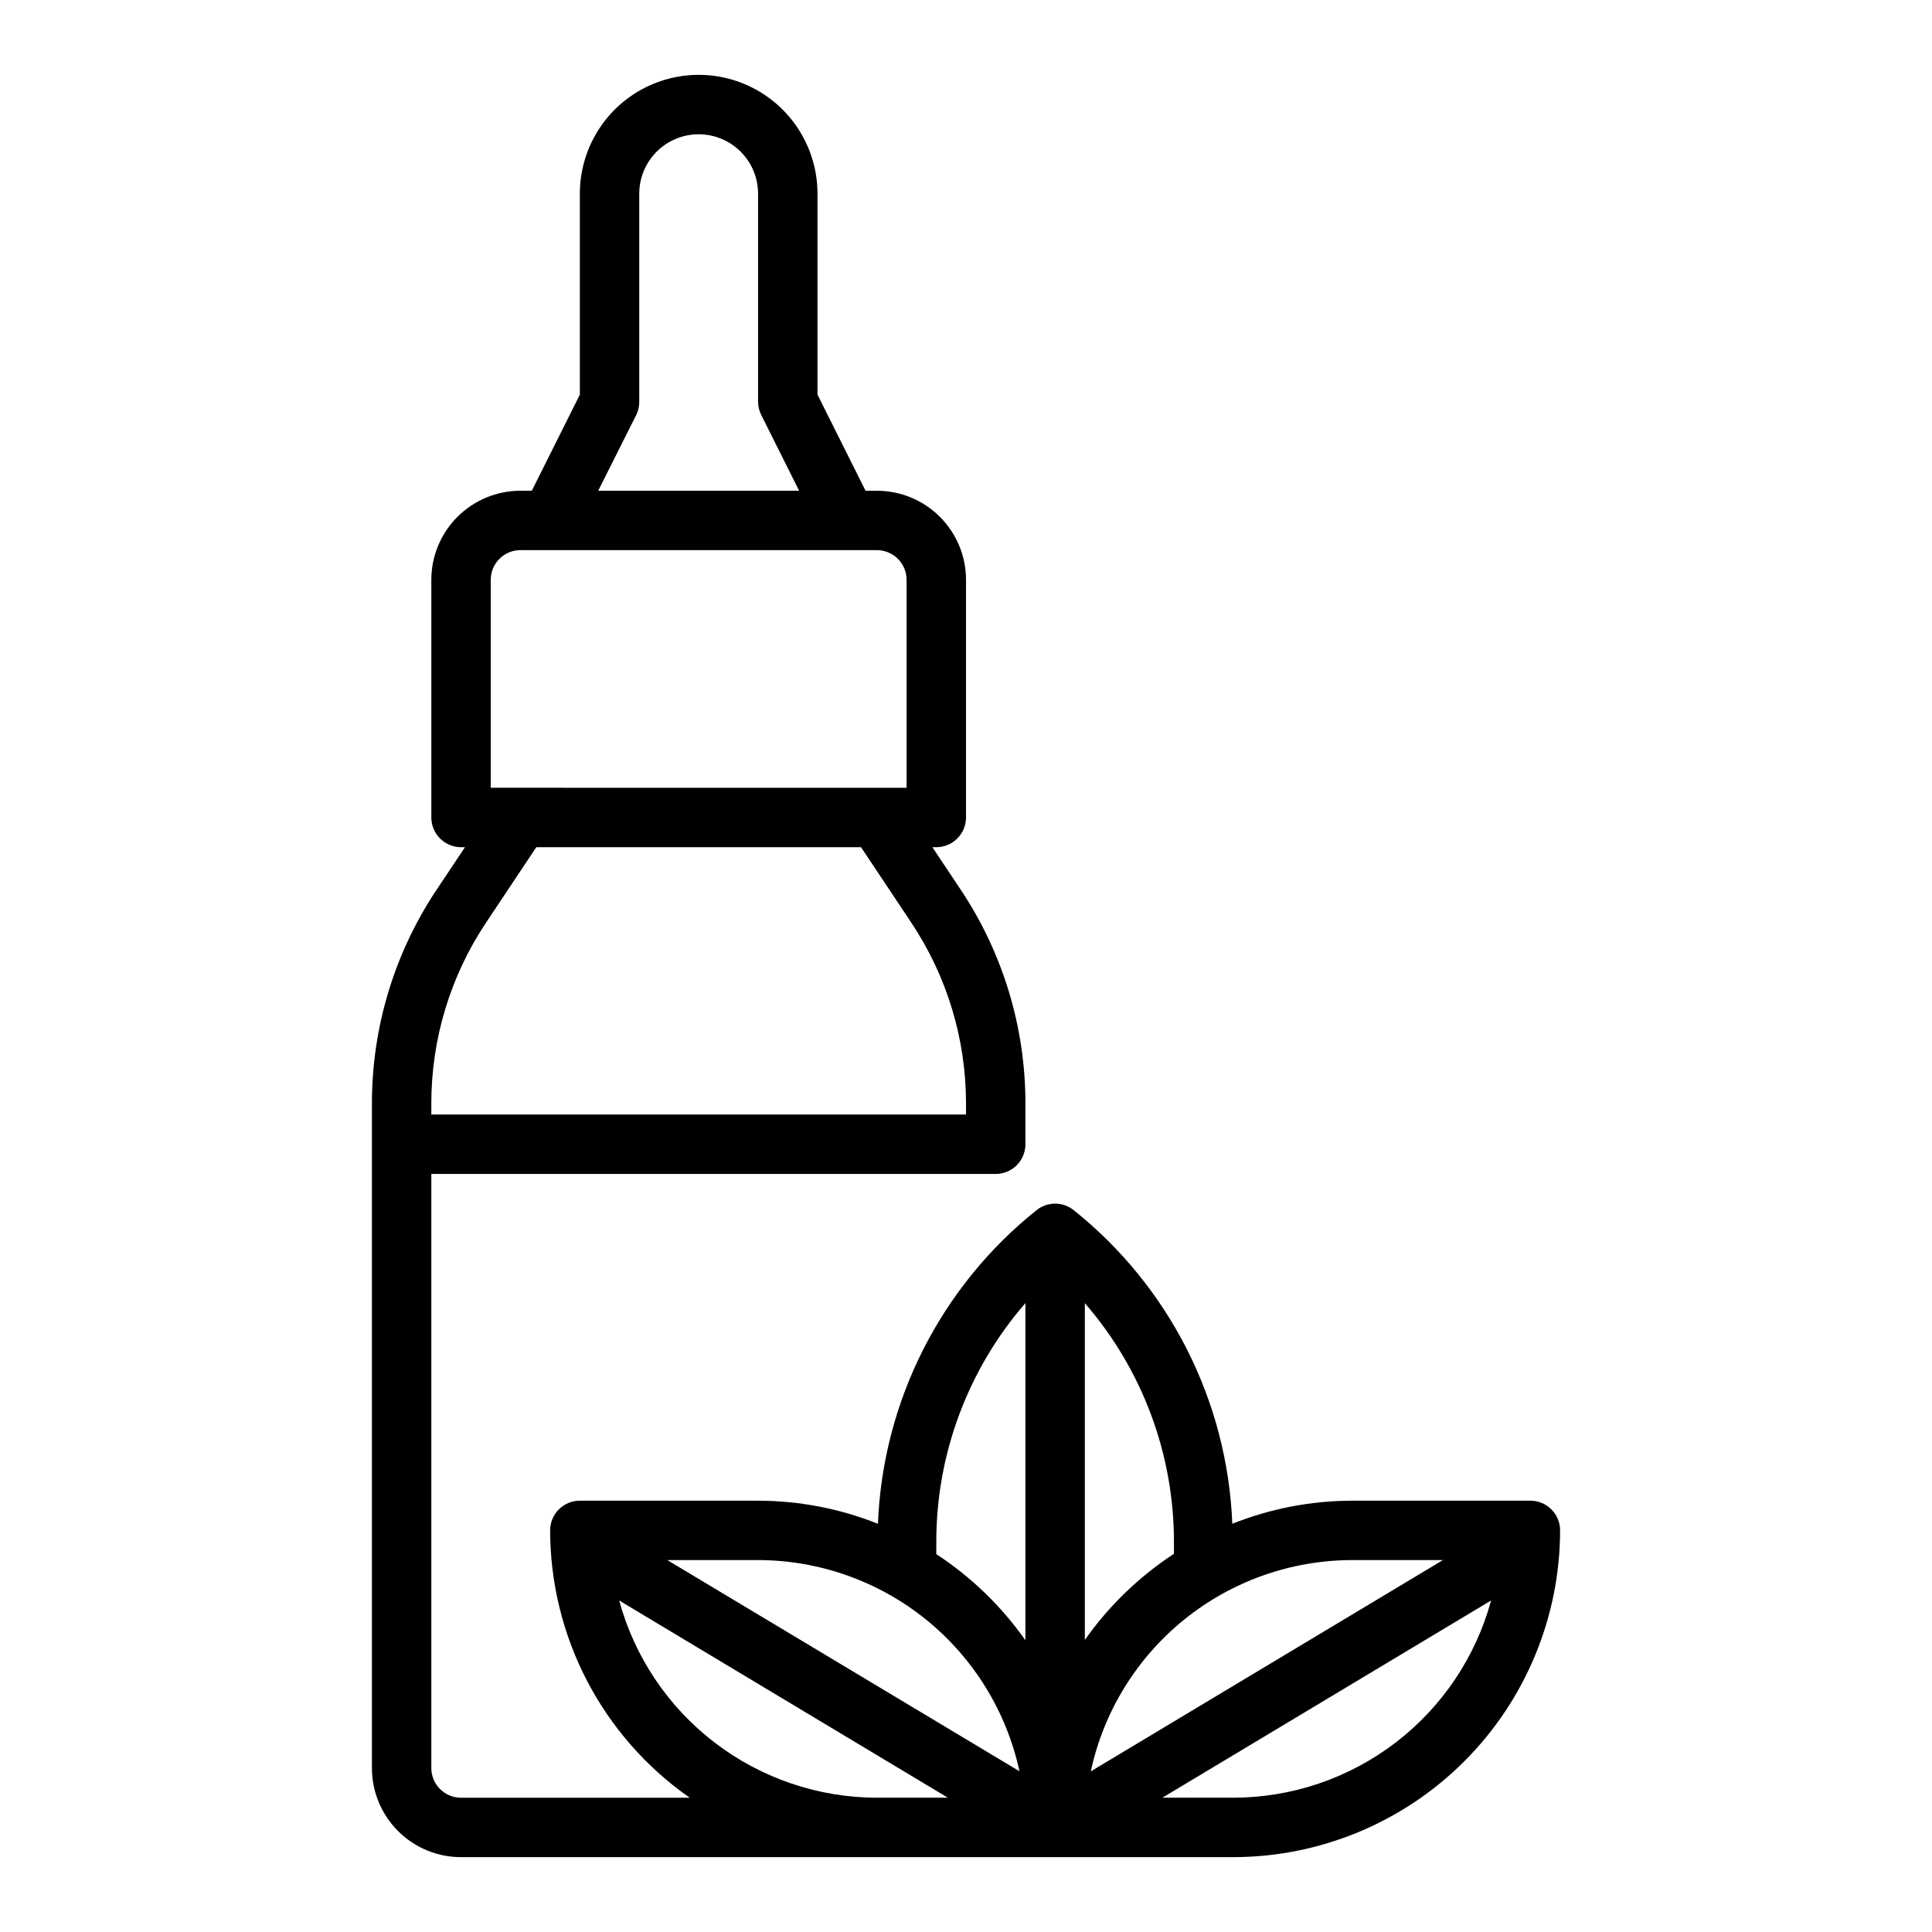 <?xml version="1.0" encoding="UTF-8"?>
<!-- Uploaded to: SVG Repo, www.svgrepo.com, Generator: SVG Repo Mixer Tools -->
<svg fill="#000000" width="800px" height="800px" version="1.1" viewBox="144 144 512 512" xmlns="http://www.w3.org/2000/svg">
 <path d="m549.57 541.7h-47.23c-10.879 0.012-21.66 2.086-31.766 6.117-1.289-32.492-16.629-62.82-42.035-83.113-2.875-2.305-6.965-2.305-9.84 0-25.406 20.293-40.746 50.621-42.039 83.113-10.105-4.031-20.883-6.106-31.762-6.117h-47.23c-4.348 0-7.875 3.523-7.875 7.871 0.031 28.238 13.844 54.688 37 70.848h-60.613c-4.348 0-7.875-3.523-7.875-7.871v-157.44h149.57c2.086 0 4.09-0.828 5.566-2.305s2.305-3.477 2.305-5.566v-10.762c0.02-20.207-5.965-39.965-17.191-56.766l-7.465-11.191h1.039c2.09 0 4.09-0.832 5.566-2.309 1.477-1.477 2.309-3.477 2.309-5.566v-62.973c0-6.266-2.488-12.273-6.918-16.699-4.43-4.43-10.438-6.918-16.699-6.918h-3.008l-12.738-25.477v-53.246c0-11.246-6-21.645-15.742-27.27-9.742-5.625-21.746-5.625-31.488 0s-15.742 16.023-15.742 27.27v53.246l-12.738 25.477h-3.008c-6.262 0-12.27 2.488-16.699 6.918-4.43 4.426-6.918 10.434-6.918 16.699v62.977-0.004c0 2.09 0.832 4.09 2.309 5.566s3.477 2.309 5.566 2.309h1.039l-7.461 11.195-0.004-0.004c-11.227 16.801-17.211 36.559-17.191 56.766v176.07c0 6.262 2.488 12.27 6.918 16.699 4.426 4.43 10.434 6.918 16.699 6.918h204.67c22.957-0.027 44.965-9.16 61.199-25.395 16.234-16.23 25.363-38.242 25.391-61.199 0-2.086-0.828-4.09-2.305-5.566-1.477-1.477-3.477-2.305-5.566-2.305zm-236.95-287.75c0.531-1.098 0.801-2.301 0.789-3.519v-55.105c0-5.625 3-10.82 7.871-13.633s10.875-2.812 15.746 0c4.871 2.812 7.871 8.008 7.871 13.633v55.105c0 1.223 0.281 2.426 0.828 3.519l10.051 20.098h-53.246zm-38.57 43.715c0-4.348 3.523-7.875 7.871-7.875h94.465c2.086 0 4.09 0.832 5.566 2.309 1.477 1.473 2.305 3.477 2.305 5.566v55.105l-110.21-0.004zm-1.195 90.781 13.277-19.934h86.043l13.281 19.934-0.004-0.004c9.504 14.215 14.566 30.93 14.551 48.027v2.891h-141.7v-2.891c-0.016-17.098 5.047-33.812 14.547-48.027zm253.54 168.99-93.328 55.996c3.414-15.84 12.152-30.035 24.754-40.223 12.605-10.184 28.312-15.75 44.52-15.773zm-71.289-4.723v3.062c-9.242 6.051-17.258 13.797-23.613 22.828v-89.25c15.258 17.578 23.648 40.082 23.613 63.359zm-62.977 0c-0.035-23.285 8.352-45.801 23.617-63.383v89.363c-6.359-9.035-14.371-16.781-23.617-22.832zm22.043 60.691-93.332-55.969h24.059c16.203 0.023 31.914 5.59 44.516 15.773 12.605 10.188 21.34 24.383 24.758 40.223zm-106.09-45.262 87.117 52.27h-18.812c-15.539-0.023-30.641-5.152-42.98-14.598-12.34-9.441-21.238-22.68-25.324-37.672zm162.77 52.27h-18.816l87.121-52.27c-4.086 14.992-12.984 28.23-25.324 37.672-12.34 9.445-27.441 14.574-42.98 14.598z"/>
</svg>
